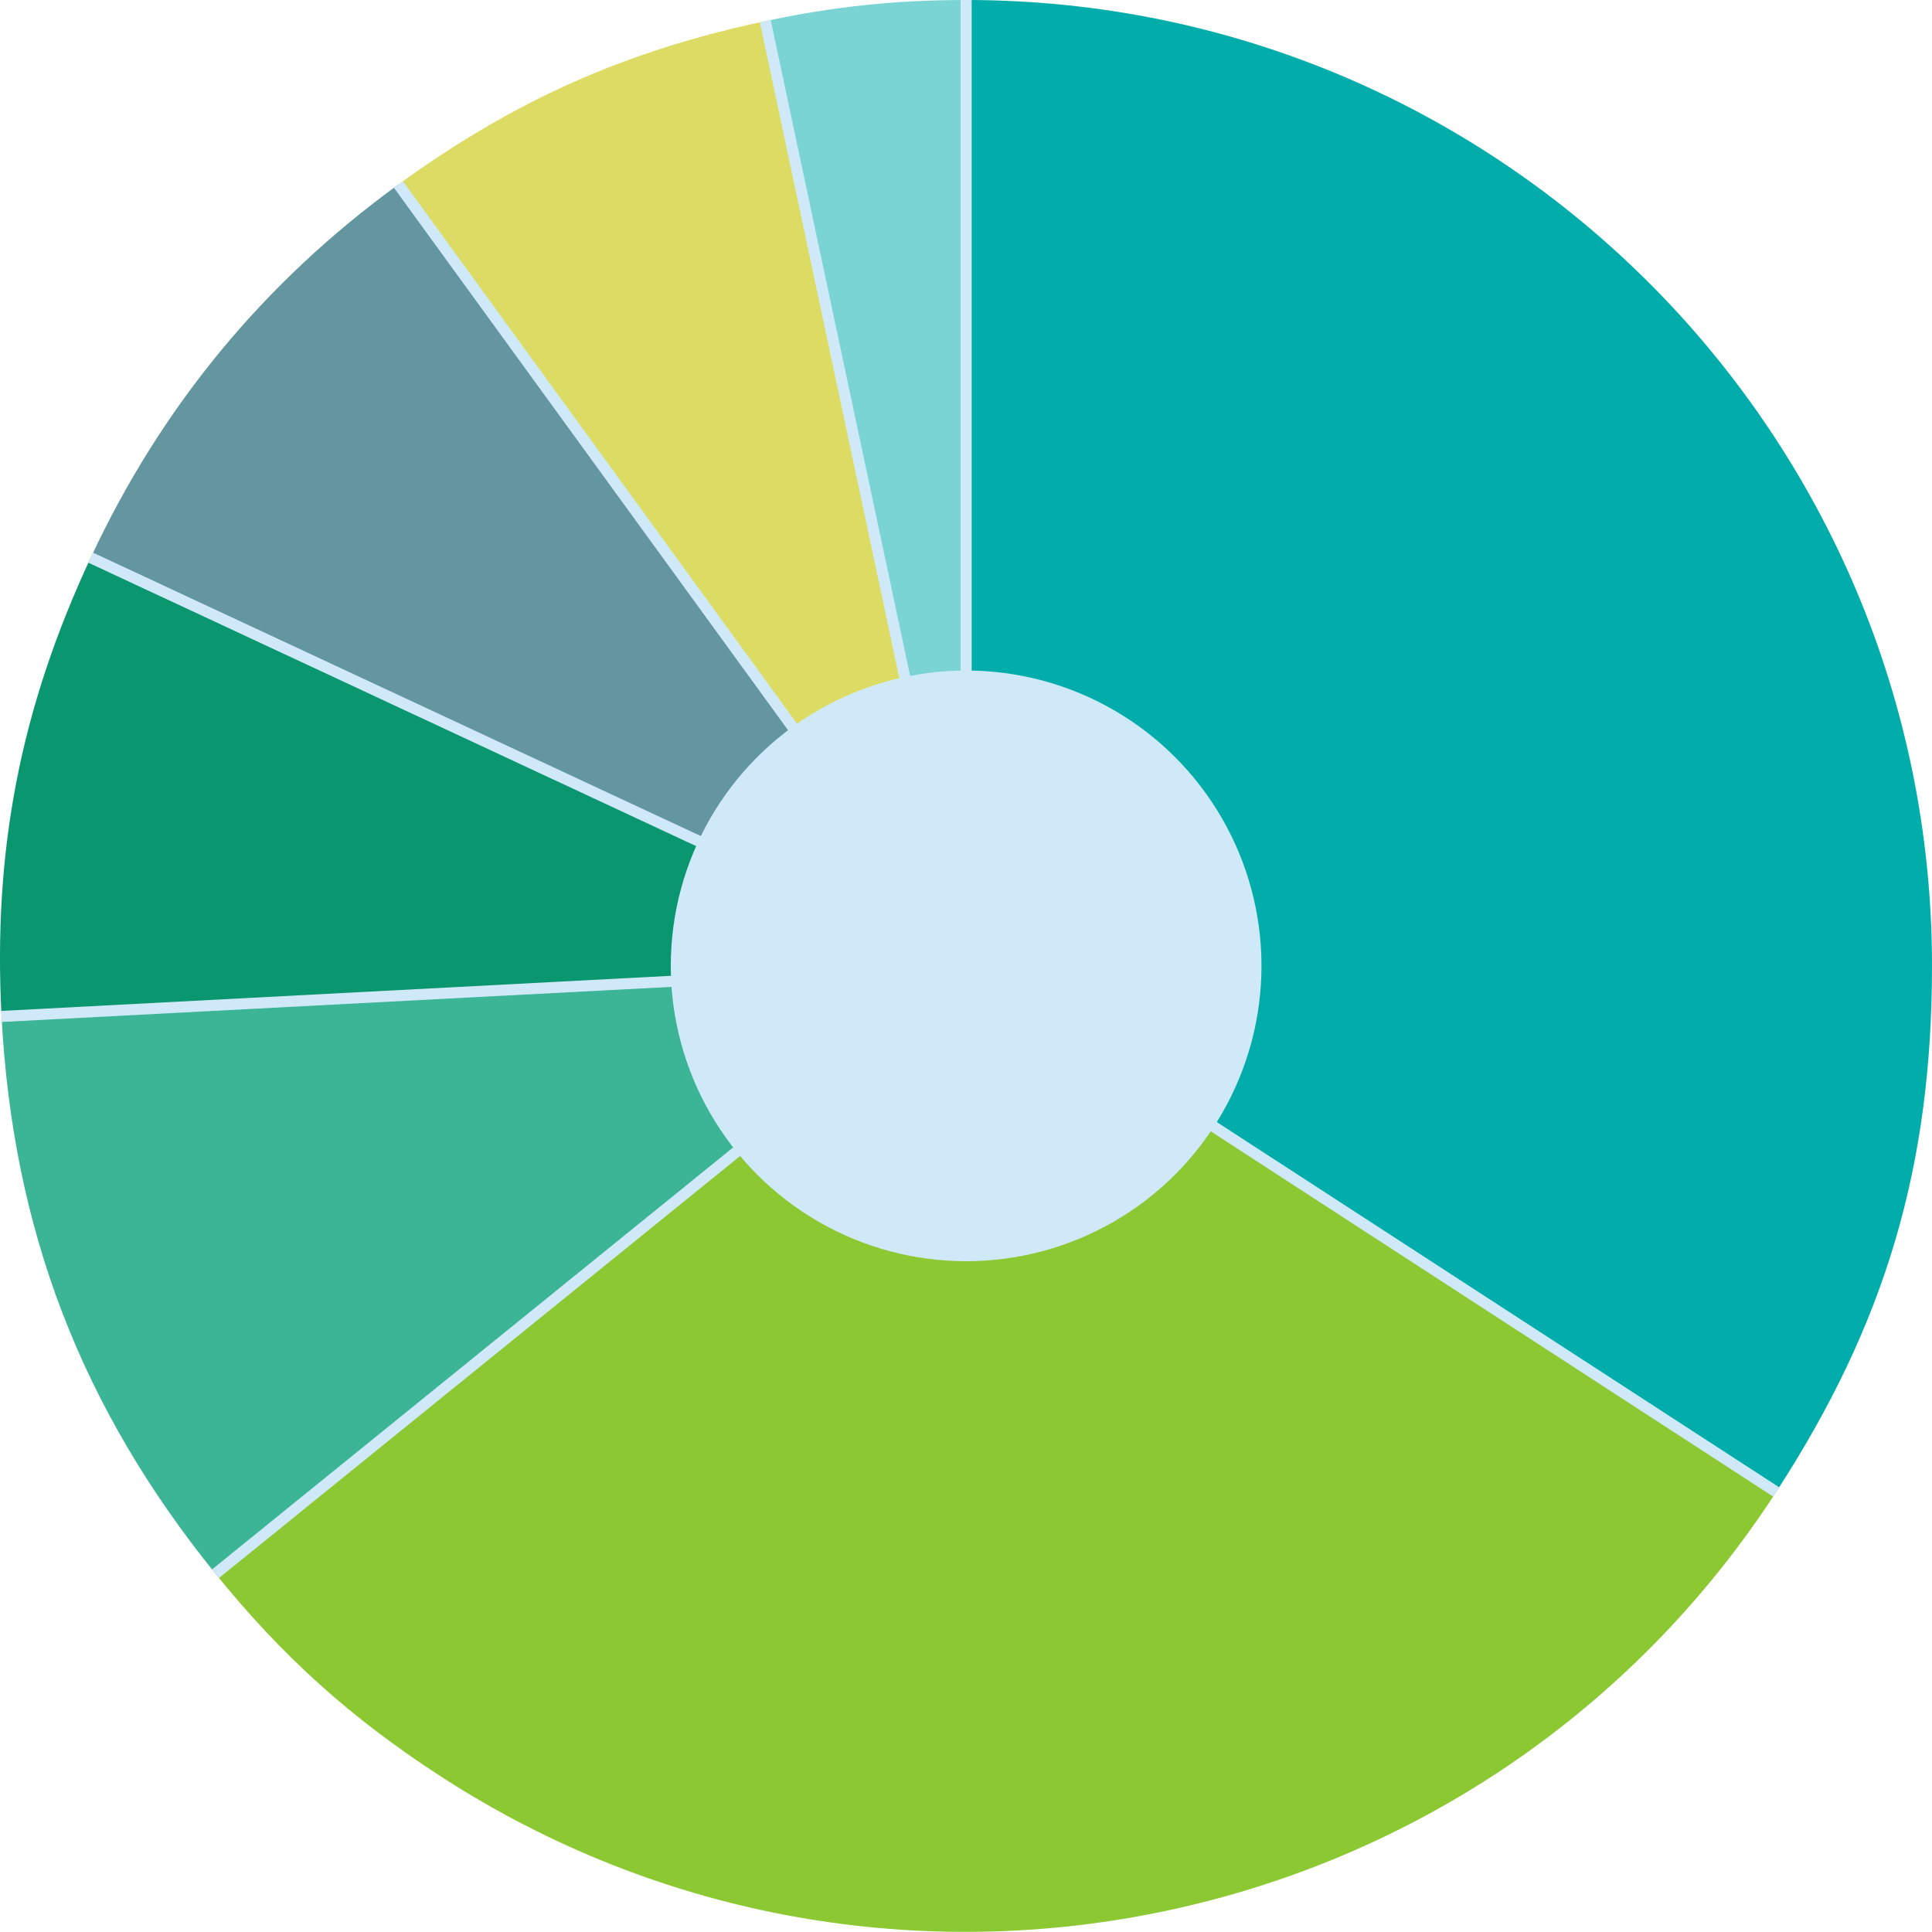 <?xml version="1.0" encoding="UTF-8"?>
<svg id="_レイヤー_2" data-name="レイヤー 2" xmlns="http://www.w3.org/2000/svg" viewBox="0 0 523.31 523.28">
  <defs>
    <style>
      .cls-1 {
        fill: #0a966e;
      }

      .cls-1, .cls-2, .cls-3, .cls-4, .cls-5, .cls-6, .cls-7, .cls-8 {
        stroke-width: 0px;
      }

      .cls-2 {
        fill: #dcdc64;
      }

      .cls-3 {
        fill: #8cc832;
      }

      .cls-9 {
        fill: none;
        stroke: #d0e9f8;
        stroke-miterlimit: 10;
        stroke-width: 3px;
      }

      .cls-4 {
        fill: #01adab;
      }

      .cls-5 {
        fill: #7ad4d4;
      }

      .cls-6 {
        fill: #3cb496;
      }

      .cls-7 {
        fill: #6496a0;
      }

      .cls-8 {
        fill: #d0e9f8;
      }
    </style>
  </defs>
  <g id="_レイヤー_1-2" data-name="レイヤー 1">
    <g>
      <path class="cls-5" d="M261.69,261.62L207.29,5.72c18.66-3.97,35.32-5.72,54.39-5.72v261.62Z"/>
      <path class="cls-2" d="M261.69,261.62L107.91,49.97c31.33-22.76,61.51-36.2,99.38-44.25l54.39,255.91Z"/>
      <path class="cls-7" d="M261.69,261.62L24.58,151.06c19.05-40.86,46.86-74.59,83.33-101.09l153.78,211.66Z"/>
      <path class="cls-1" d="M261.69,261.62L.42,275.32c-2.36-45.02,5.1-83.4,24.15-124.26l237.11,110.57Z"/>
      <path class="cls-6" d="M261.69,261.62L58.37,426.27C22,381.35,3.45,333.03.42,275.32l261.27-13.69Z"/>
      <path class="cls-3" d="M261.69,261.62l219.42,142.49c-78.7,121.18-240.73,155.62-361.91,76.93-24.24-15.74-42.64-32.31-60.83-54.77l203.32-164.65Z"/>
      <path class="cls-4" d="M261.69,261.62V0c144.49,0,261.62,117.13,261.62,261.62,0,54.33-12.62,96.93-42.21,142.49l-219.42-142.49Z"/>
    </g>
    <circle class="cls-8" cx="261.69" cy="261.62" r="80"/>
    <g>
      <line class="cls-9" x1="207.29" y1="5.72" x2="261.69" y2="261.62"/>
      <line class="cls-9" x1="261.69" y1="261.62" x2="107.91" y2="49.97"/>
      <line class="cls-9" x1="24.58" y1="151.06" x2="261.69" y2="261.62"/>
      <line class="cls-9" x1="261.69" y1="261.62" x2=".42" y2="275.32"/>
      <line class="cls-9" x1="58.37" y1="426.27" x2="261.69" y2="261.62"/>
      <line class="cls-9" x1="481.11" y1="404.12" x2="261.69" y2="261.62"/>
      <line class="cls-9" x1="261.69" y1="261.62" x2="261.69"/>
    </g>
  </g>
</svg>